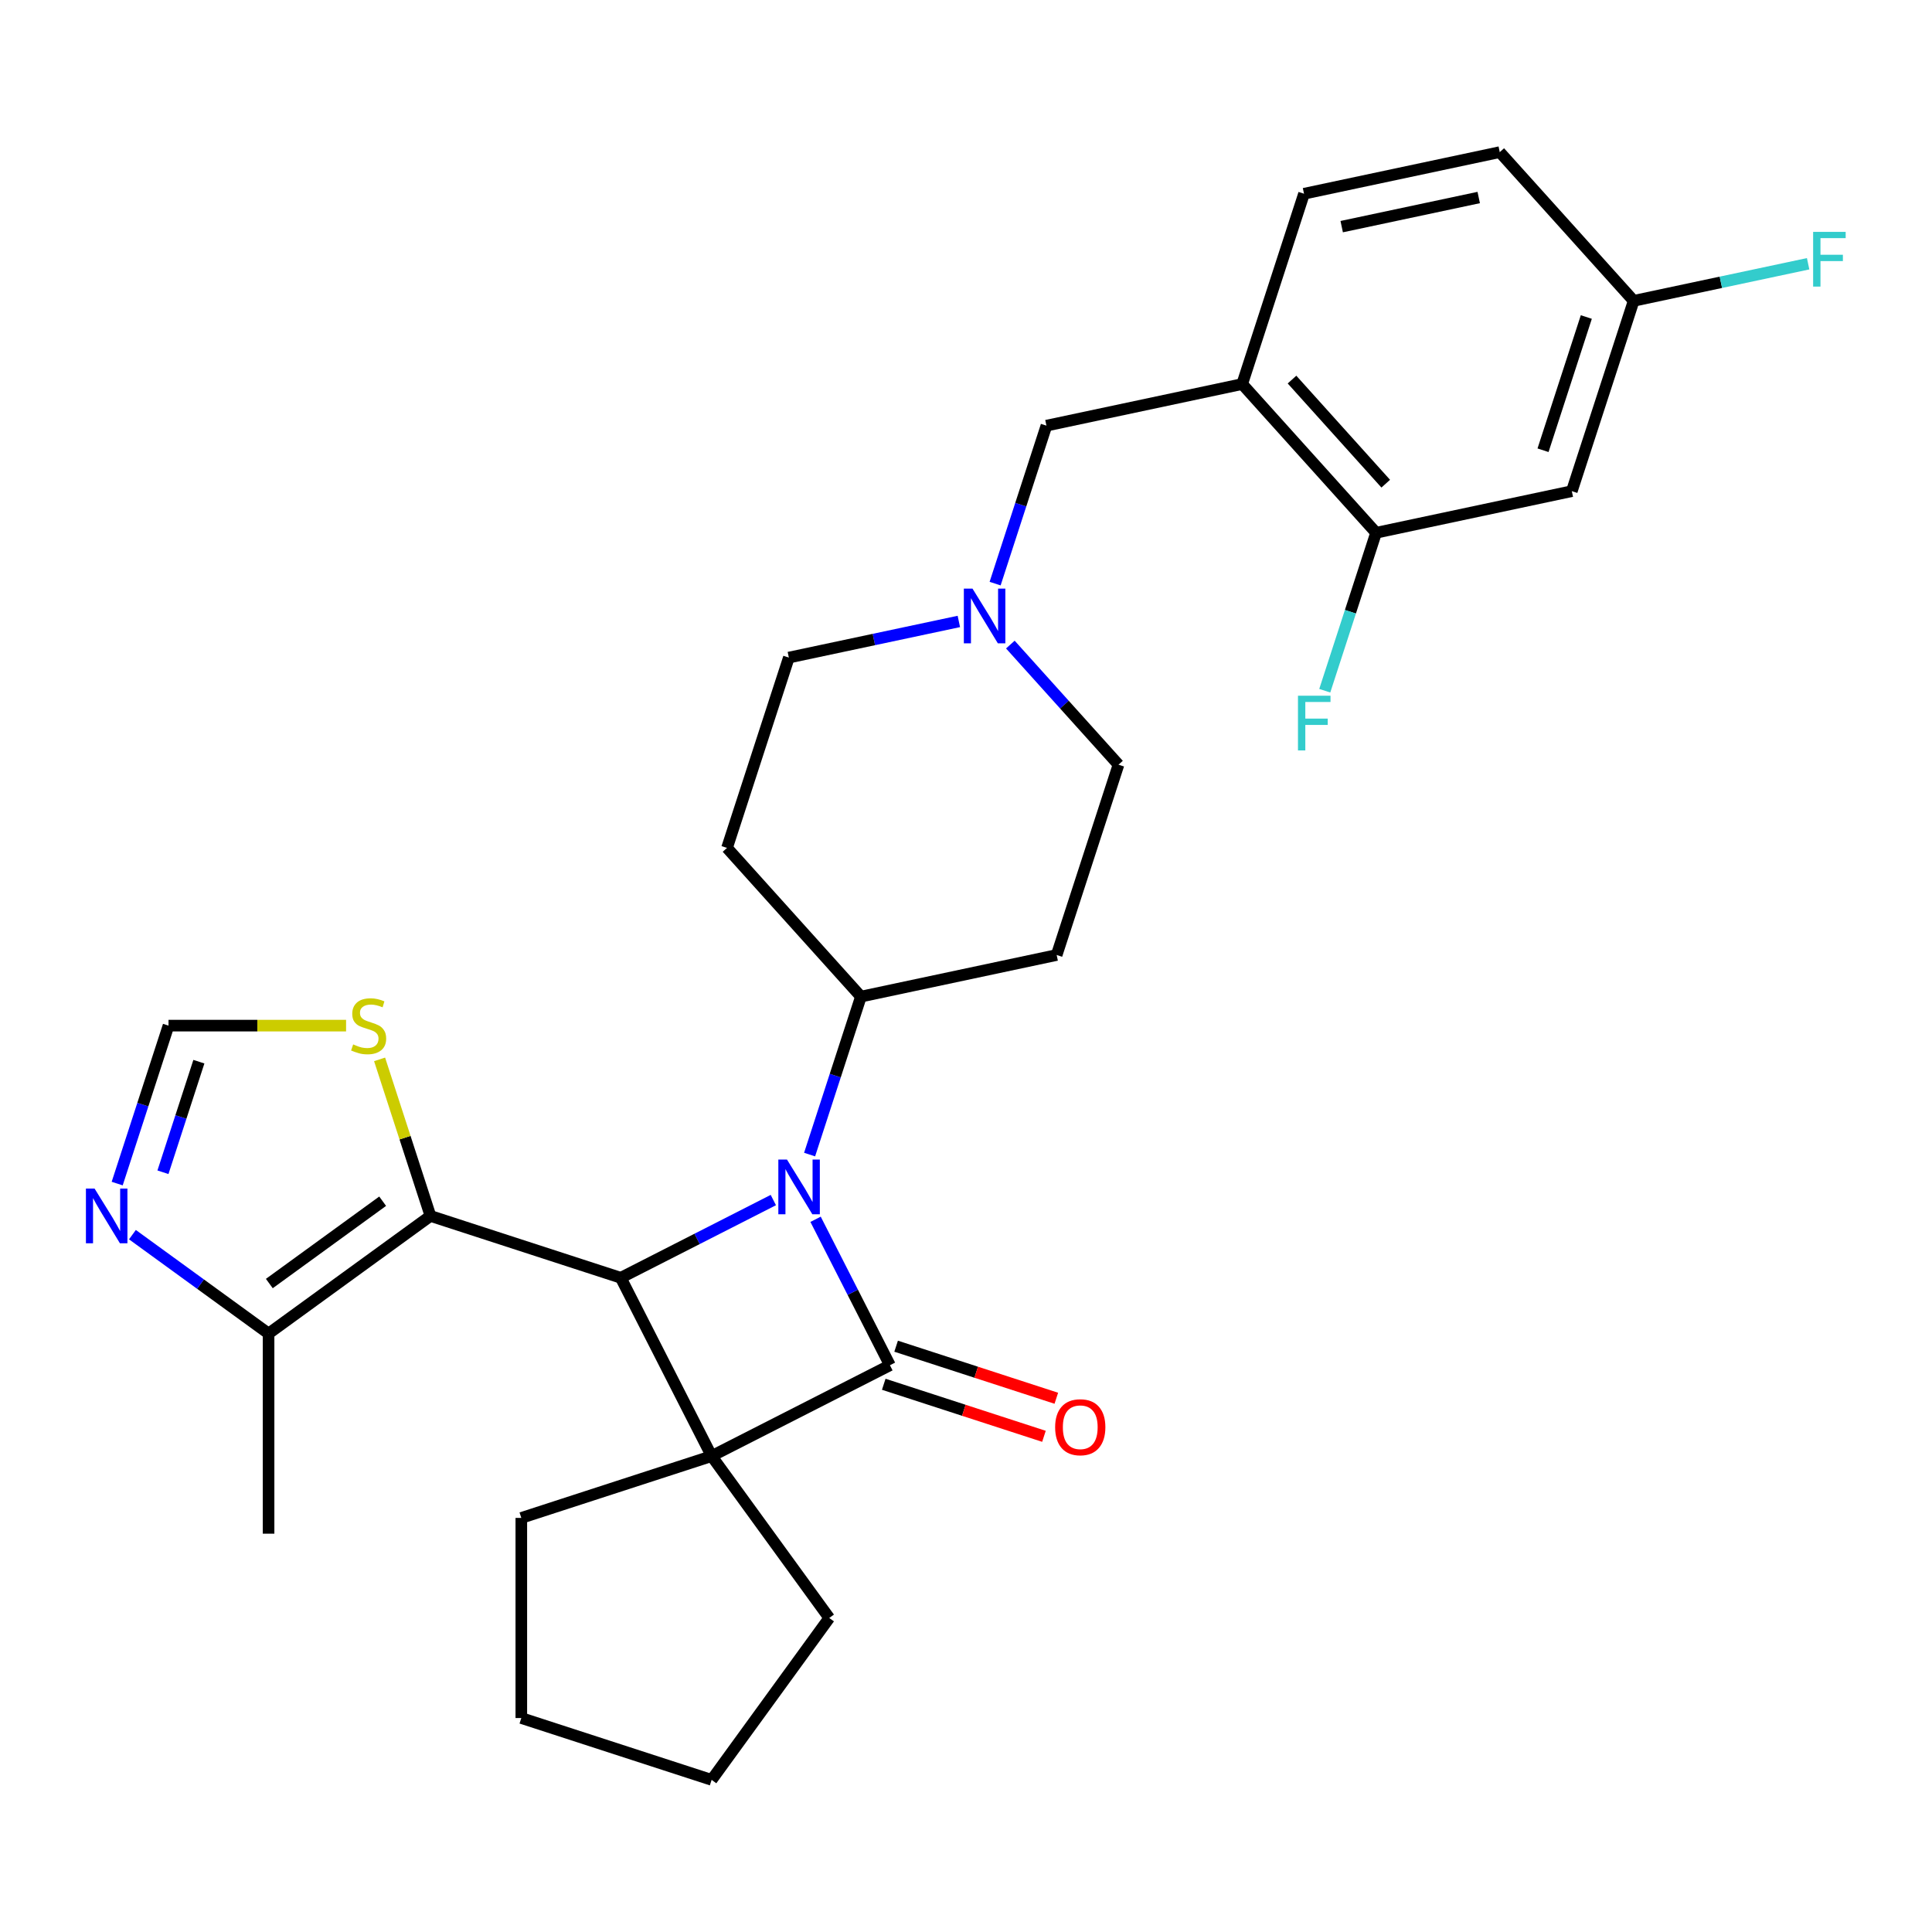 <?xml version='1.0' encoding='iso-8859-1'?>
<svg version='1.1' baseProfile='full'
              xmlns='http://www.w3.org/2000/svg'
                      xmlns:rdkit='http://www.rdkit.org/xml'
                      xmlns:xlink='http://www.w3.org/1999/xlink'
                  xml:space='preserve'
width='1000px' height='1000px' viewBox='0 0 1000 1000'>
<!-- END OF HEADER -->
<rect style='opacity:1.0;fill:#FFFFFF;stroke:none' width='1000' height='1000' x='0' y='0'> </rect>
<path class='bond-0' d='M 368.34,753.666 L 460.629,706.643' style='fill:none;fill-rule:evenodd;stroke:#000000;stroke-width:6px;stroke-linecap:butt;stroke-linejoin:miter;stroke-opacity:1' />
<path class='bond-2' d='M 368.34,753.666 L 321.316,661.378' style='fill:none;fill-rule:evenodd;stroke:#000000;stroke-width:6px;stroke-linecap:butt;stroke-linejoin:miter;stroke-opacity:1' />
<path class='bond-18' d='M 368.34,753.666 L 429.222,837.463' style='fill:none;fill-rule:evenodd;stroke:#000000;stroke-width:6px;stroke-linecap:butt;stroke-linejoin:miter;stroke-opacity:1' />
<path class='bond-19' d='M 368.34,753.666 L 269.831,785.674' style='fill:none;fill-rule:evenodd;stroke:#000000;stroke-width:6px;stroke-linecap:butt;stroke-linejoin:miter;stroke-opacity:1' />
<path class='bond-12' d='M 457.428,716.494 L 498.888,729.965' style='fill:none;fill-rule:evenodd;stroke:#000000;stroke-width:6px;stroke-linecap:butt;stroke-linejoin:miter;stroke-opacity:1' />
<path class='bond-12' d='M 498.888,729.965 L 540.347,743.436' style='fill:none;fill-rule:evenodd;stroke:#FF0000;stroke-width:6px;stroke-linecap:butt;stroke-linejoin:miter;stroke-opacity:1' />
<path class='bond-12' d='M 463.829,696.792 L 505.289,710.263' style='fill:none;fill-rule:evenodd;stroke:#000000;stroke-width:6px;stroke-linecap:butt;stroke-linejoin:miter;stroke-opacity:1' />
<path class='bond-12' d='M 505.289,710.263 L 546.749,723.734' style='fill:none;fill-rule:evenodd;stroke:#FF0000;stroke-width:6px;stroke-linecap:butt;stroke-linejoin:miter;stroke-opacity:1' />
<path class='bond-30' d='M 460.629,706.643 L 441.384,668.873' style='fill:none;fill-rule:evenodd;stroke:#000000;stroke-width:6px;stroke-linecap:butt;stroke-linejoin:miter;stroke-opacity:1' />
<path class='bond-30' d='M 441.384,668.873 L 422.139,631.104' style='fill:none;fill-rule:evenodd;stroke:#0000FF;stroke-width:6px;stroke-linecap:butt;stroke-linejoin:miter;stroke-opacity:1' />
<path class='bond-1' d='M 400.276,621.146 L 360.796,641.262' style='fill:none;fill-rule:evenodd;stroke:#0000FF;stroke-width:6px;stroke-linecap:butt;stroke-linejoin:miter;stroke-opacity:1' />
<path class='bond-1' d='M 360.796,641.262 L 321.316,661.378' style='fill:none;fill-rule:evenodd;stroke:#000000;stroke-width:6px;stroke-linecap:butt;stroke-linejoin:miter;stroke-opacity:1' />
<path class='bond-8' d='M 419.047,597.605 L 432.33,556.725' style='fill:none;fill-rule:evenodd;stroke:#0000FF;stroke-width:6px;stroke-linecap:butt;stroke-linejoin:miter;stroke-opacity:1' />
<path class='bond-8' d='M 432.33,556.725 L 445.613,515.845' style='fill:none;fill-rule:evenodd;stroke:#000000;stroke-width:6px;stroke-linecap:butt;stroke-linejoin:miter;stroke-opacity:1' />
<path class='bond-3' d='M 321.316,661.378 L 222.808,629.37' style='fill:none;fill-rule:evenodd;stroke:#000000;stroke-width:6px;stroke-linecap:butt;stroke-linejoin:miter;stroke-opacity:1' />
<path class='bond-4' d='M 222.808,629.37 L 139.011,690.252' style='fill:none;fill-rule:evenodd;stroke:#000000;stroke-width:6px;stroke-linecap:butt;stroke-linejoin:miter;stroke-opacity:1' />
<path class='bond-4' d='M 198.062,621.743 L 139.404,664.36' style='fill:none;fill-rule:evenodd;stroke:#000000;stroke-width:6px;stroke-linecap:butt;stroke-linejoin:miter;stroke-opacity:1' />
<path class='bond-6' d='M 222.808,629.37 L 209.642,588.851' style='fill:none;fill-rule:evenodd;stroke:#000000;stroke-width:6px;stroke-linecap:butt;stroke-linejoin:miter;stroke-opacity:1' />
<path class='bond-6' d='M 209.642,588.851 L 196.476,548.331' style='fill:none;fill-rule:evenodd;stroke:#CCCC00;stroke-width:6px;stroke-linecap:butt;stroke-linejoin:miter;stroke-opacity:1' />
<path class='bond-5' d='M 139.011,690.252 L 103.778,664.653' style='fill:none;fill-rule:evenodd;stroke:#000000;stroke-width:6px;stroke-linecap:butt;stroke-linejoin:miter;stroke-opacity:1' />
<path class='bond-5' d='M 103.778,664.653 L 68.544,639.055' style='fill:none;fill-rule:evenodd;stroke:#0000FF;stroke-width:6px;stroke-linecap:butt;stroke-linejoin:miter;stroke-opacity:1' />
<path class='bond-26' d='M 139.011,690.252 L 139.011,793.83' style='fill:none;fill-rule:evenodd;stroke:#000000;stroke-width:6px;stroke-linecap:butt;stroke-linejoin:miter;stroke-opacity:1' />
<path class='bond-31' d='M 60.657,612.621 L 73.939,571.741' style='fill:none;fill-rule:evenodd;stroke:#0000FF;stroke-width:6px;stroke-linecap:butt;stroke-linejoin:miter;stroke-opacity:1' />
<path class='bond-31' d='M 73.939,571.741 L 87.222,530.862' style='fill:none;fill-rule:evenodd;stroke:#000000;stroke-width:6px;stroke-linecap:butt;stroke-linejoin:miter;stroke-opacity:1' />
<path class='bond-31' d='M 84.343,606.758 L 93.641,578.143' style='fill:none;fill-rule:evenodd;stroke:#0000FF;stroke-width:6px;stroke-linecap:butt;stroke-linejoin:miter;stroke-opacity:1' />
<path class='bond-31' d='M 93.641,578.143 L 102.939,549.527' style='fill:none;fill-rule:evenodd;stroke:#000000;stroke-width:6px;stroke-linecap:butt;stroke-linejoin:miter;stroke-opacity:1' />
<path class='bond-9' d='M 179.131,530.862 L 133.176,530.862' style='fill:none;fill-rule:evenodd;stroke:#CCCC00;stroke-width:6px;stroke-linecap:butt;stroke-linejoin:miter;stroke-opacity:1' />
<path class='bond-9' d='M 133.176,530.862 L 87.222,530.862' style='fill:none;fill-rule:evenodd;stroke:#000000;stroke-width:6px;stroke-linecap:butt;stroke-linejoin:miter;stroke-opacity:1' />
<path class='bond-7' d='M 642.949,198.784 L 541.635,220.319' style='fill:none;fill-rule:evenodd;stroke:#000000;stroke-width:6px;stroke-linecap:butt;stroke-linejoin:miter;stroke-opacity:1' />
<path class='bond-11' d='M 642.949,198.784 L 712.257,275.758' style='fill:none;fill-rule:evenodd;stroke:#000000;stroke-width:6px;stroke-linecap:butt;stroke-linejoin:miter;stroke-opacity:1' />
<path class='bond-11' d='M 668.74,196.469 L 717.255,250.35' style='fill:none;fill-rule:evenodd;stroke:#000000;stroke-width:6px;stroke-linecap:butt;stroke-linejoin:miter;stroke-opacity:1' />
<path class='bond-17' d='M 642.949,198.784 L 674.957,100.276' style='fill:none;fill-rule:evenodd;stroke:#000000;stroke-width:6px;stroke-linecap:butt;stroke-linejoin:miter;stroke-opacity:1' />
<path class='bond-15' d='M 445.613,515.845 L 546.927,494.31' style='fill:none;fill-rule:evenodd;stroke:#000000;stroke-width:6px;stroke-linecap:butt;stroke-linejoin:miter;stroke-opacity:1' />
<path class='bond-16' d='M 445.613,515.845 L 376.305,438.872' style='fill:none;fill-rule:evenodd;stroke:#000000;stroke-width:6px;stroke-linecap:butt;stroke-linejoin:miter;stroke-opacity:1' />
<path class='bond-10' d='M 496.298,321.661 L 452.305,331.012' style='fill:none;fill-rule:evenodd;stroke:#0000FF;stroke-width:6px;stroke-linecap:butt;stroke-linejoin:miter;stroke-opacity:1' />
<path class='bond-10' d='M 452.305,331.012 L 408.313,340.363' style='fill:none;fill-rule:evenodd;stroke:#000000;stroke-width:6px;stroke-linecap:butt;stroke-linejoin:miter;stroke-opacity:1' />
<path class='bond-14' d='M 515.07,302.079 L 528.352,261.199' style='fill:none;fill-rule:evenodd;stroke:#0000FF;stroke-width:6px;stroke-linecap:butt;stroke-linejoin:miter;stroke-opacity:1' />
<path class='bond-14' d='M 528.352,261.199 L 541.635,220.319' style='fill:none;fill-rule:evenodd;stroke:#000000;stroke-width:6px;stroke-linecap:butt;stroke-linejoin:miter;stroke-opacity:1' />
<path class='bond-32' d='M 522.957,333.632 L 550.946,364.717' style='fill:none;fill-rule:evenodd;stroke:#0000FF;stroke-width:6px;stroke-linecap:butt;stroke-linejoin:miter;stroke-opacity:1' />
<path class='bond-32' d='M 550.946,364.717 L 578.935,395.802' style='fill:none;fill-rule:evenodd;stroke:#000000;stroke-width:6px;stroke-linecap:butt;stroke-linejoin:miter;stroke-opacity:1' />
<path class='bond-13' d='M 712.257,275.758 L 813.572,254.223' style='fill:none;fill-rule:evenodd;stroke:#000000;stroke-width:6px;stroke-linecap:butt;stroke-linejoin:miter;stroke-opacity:1' />
<path class='bond-23' d='M 712.257,275.758 L 698.974,316.638' style='fill:none;fill-rule:evenodd;stroke:#000000;stroke-width:6px;stroke-linecap:butt;stroke-linejoin:miter;stroke-opacity:1' />
<path class='bond-23' d='M 698.974,316.638 L 685.692,357.517' style='fill:none;fill-rule:evenodd;stroke:#33CCCC;stroke-width:6px;stroke-linecap:butt;stroke-linejoin:miter;stroke-opacity:1' />
<path class='bond-33' d='M 813.572,254.223 L 845.579,155.714' style='fill:none;fill-rule:evenodd;stroke:#000000;stroke-width:6px;stroke-linecap:butt;stroke-linejoin:miter;stroke-opacity:1' />
<path class='bond-33' d='M 798.671,233.045 L 821.076,164.089' style='fill:none;fill-rule:evenodd;stroke:#000000;stroke-width:6px;stroke-linecap:butt;stroke-linejoin:miter;stroke-opacity:1' />
<path class='bond-20' d='M 546.927,494.31 L 578.935,395.802' style='fill:none;fill-rule:evenodd;stroke:#000000;stroke-width:6px;stroke-linecap:butt;stroke-linejoin:miter;stroke-opacity:1' />
<path class='bond-21' d='M 376.305,438.872 L 408.313,340.363' style='fill:none;fill-rule:evenodd;stroke:#000000;stroke-width:6px;stroke-linecap:butt;stroke-linejoin:miter;stroke-opacity:1' />
<path class='bond-24' d='M 674.957,100.276 L 776.272,78.741' style='fill:none;fill-rule:evenodd;stroke:#000000;stroke-width:6px;stroke-linecap:butt;stroke-linejoin:miter;stroke-opacity:1' />
<path class='bond-24' d='M 694.461,117.308 L 765.381,102.234' style='fill:none;fill-rule:evenodd;stroke:#000000;stroke-width:6px;stroke-linecap:butt;stroke-linejoin:miter;stroke-opacity:1' />
<path class='bond-27' d='M 429.222,837.463 L 368.34,921.259' style='fill:none;fill-rule:evenodd;stroke:#000000;stroke-width:6px;stroke-linecap:butt;stroke-linejoin:miter;stroke-opacity:1' />
<path class='bond-28' d='M 269.831,785.674 L 269.831,889.252' style='fill:none;fill-rule:evenodd;stroke:#000000;stroke-width:6px;stroke-linecap:butt;stroke-linejoin:miter;stroke-opacity:1' />
<path class='bond-22' d='M 845.579,155.714 L 776.272,78.741' style='fill:none;fill-rule:evenodd;stroke:#000000;stroke-width:6px;stroke-linecap:butt;stroke-linejoin:miter;stroke-opacity:1' />
<path class='bond-25' d='M 845.579,155.714 L 890.732,146.117' style='fill:none;fill-rule:evenodd;stroke:#000000;stroke-width:6px;stroke-linecap:butt;stroke-linejoin:miter;stroke-opacity:1' />
<path class='bond-25' d='M 890.732,146.117 L 935.884,136.519' style='fill:none;fill-rule:evenodd;stroke:#33CCCC;stroke-width:6px;stroke-linecap:butt;stroke-linejoin:miter;stroke-opacity:1' />
<path class='bond-29' d='M 368.34,921.259 L 269.831,889.252' style='fill:none;fill-rule:evenodd;stroke:#000000;stroke-width:6px;stroke-linecap:butt;stroke-linejoin:miter;stroke-opacity:1' />
<path  class='atom-2' d='M 407.345 600.194
L 416.625 615.194
Q 417.545 616.674, 419.025 619.354
Q 420.505 622.034, 420.585 622.194
L 420.585 600.194
L 424.345 600.194
L 424.345 628.514
L 420.465 628.514
L 410.505 612.114
Q 409.345 610.194, 408.105 607.994
Q 406.905 605.794, 406.545 605.114
L 406.545 628.514
L 402.865 628.514
L 402.865 600.194
L 407.345 600.194
' fill='#0000FF'/>
<path  class='atom-6' d='M 48.955 615.21
L 58.235 630.21
Q 59.155 631.69, 60.635 634.37
Q 62.115 637.05, 62.195 637.21
L 62.195 615.21
L 65.955 615.21
L 65.955 643.53
L 62.075 643.53
L 52.115 627.13
Q 50.955 625.21, 49.715 623.01
Q 48.515 620.81, 48.155 620.13
L 48.155 643.53
L 44.475 643.53
L 44.475 615.21
L 48.955 615.21
' fill='#0000FF'/>
<path  class='atom-7' d='M 182.8 540.582
Q 183.12 540.702, 184.44 541.262
Q 185.76 541.822, 187.2 542.182
Q 188.68 542.502, 190.12 542.502
Q 192.8 542.502, 194.36 541.222
Q 195.92 539.902, 195.92 537.622
Q 195.92 536.062, 195.12 535.102
Q 194.36 534.142, 193.16 533.622
Q 191.96 533.102, 189.96 532.502
Q 187.44 531.742, 185.92 531.022
Q 184.44 530.302, 183.36 528.782
Q 182.32 527.262, 182.32 524.702
Q 182.32 521.142, 184.72 518.942
Q 187.16 516.742, 191.96 516.742
Q 195.24 516.742, 198.96 518.302
L 198.04 521.382
Q 194.64 519.982, 192.08 519.982
Q 189.32 519.982, 187.8 521.142
Q 186.28 522.262, 186.32 524.222
Q 186.32 525.742, 187.08 526.662
Q 187.88 527.582, 189 528.102
Q 190.16 528.622, 192.08 529.222
Q 194.64 530.022, 196.16 530.822
Q 197.68 531.622, 198.76 533.262
Q 199.88 534.862, 199.88 537.622
Q 199.88 541.542, 197.24 543.662
Q 194.64 545.742, 190.28 545.742
Q 187.76 545.742, 185.84 545.182
Q 183.96 544.662, 181.72 543.742
L 182.8 540.582
' fill='#CCCC00'/>
<path  class='atom-11' d='M 503.367 304.668
L 512.647 319.668
Q 513.567 321.148, 515.047 323.828
Q 516.527 326.508, 516.607 326.668
L 516.607 304.668
L 520.367 304.668
L 520.367 332.988
L 516.487 332.988
L 506.527 316.588
Q 505.367 314.668, 504.127 312.468
Q 502.927 310.268, 502.567 309.588
L 502.567 332.988
L 498.887 332.988
L 498.887 304.668
L 503.367 304.668
' fill='#0000FF'/>
<path  class='atom-13' d='M 546.137 738.73
Q 546.137 731.93, 549.497 728.13
Q 552.857 724.33, 559.137 724.33
Q 565.417 724.33, 568.777 728.13
Q 572.137 731.93, 572.137 738.73
Q 572.137 745.61, 568.737 749.53
Q 565.337 753.41, 559.137 753.41
Q 552.897 753.41, 549.497 749.53
Q 546.137 745.65, 546.137 738.73
M 559.137 750.21
Q 563.457 750.21, 565.777 747.33
Q 568.137 744.41, 568.137 738.73
Q 568.137 733.17, 565.777 730.37
Q 563.457 727.53, 559.137 727.53
Q 554.817 727.53, 552.457 730.33
Q 550.137 733.13, 550.137 738.73
Q 550.137 744.45, 552.457 747.33
Q 554.817 750.21, 559.137 750.21
' fill='#FF0000'/>
<path  class='atom-24' d='M 671.829 360.107
L 688.669 360.107
L 688.669 363.347
L 675.629 363.347
L 675.629 371.947
L 687.229 371.947
L 687.229 375.227
L 675.629 375.227
L 675.629 388.427
L 671.829 388.427
L 671.829 360.107
' fill='#33CCCC'/>
<path  class='atom-26' d='M 938.474 120.019
L 955.314 120.019
L 955.314 123.259
L 942.274 123.259
L 942.274 131.859
L 953.874 131.859
L 953.874 135.139
L 942.274 135.139
L 942.274 148.339
L 938.474 148.339
L 938.474 120.019
' fill='#33CCCC'/>
</svg>
